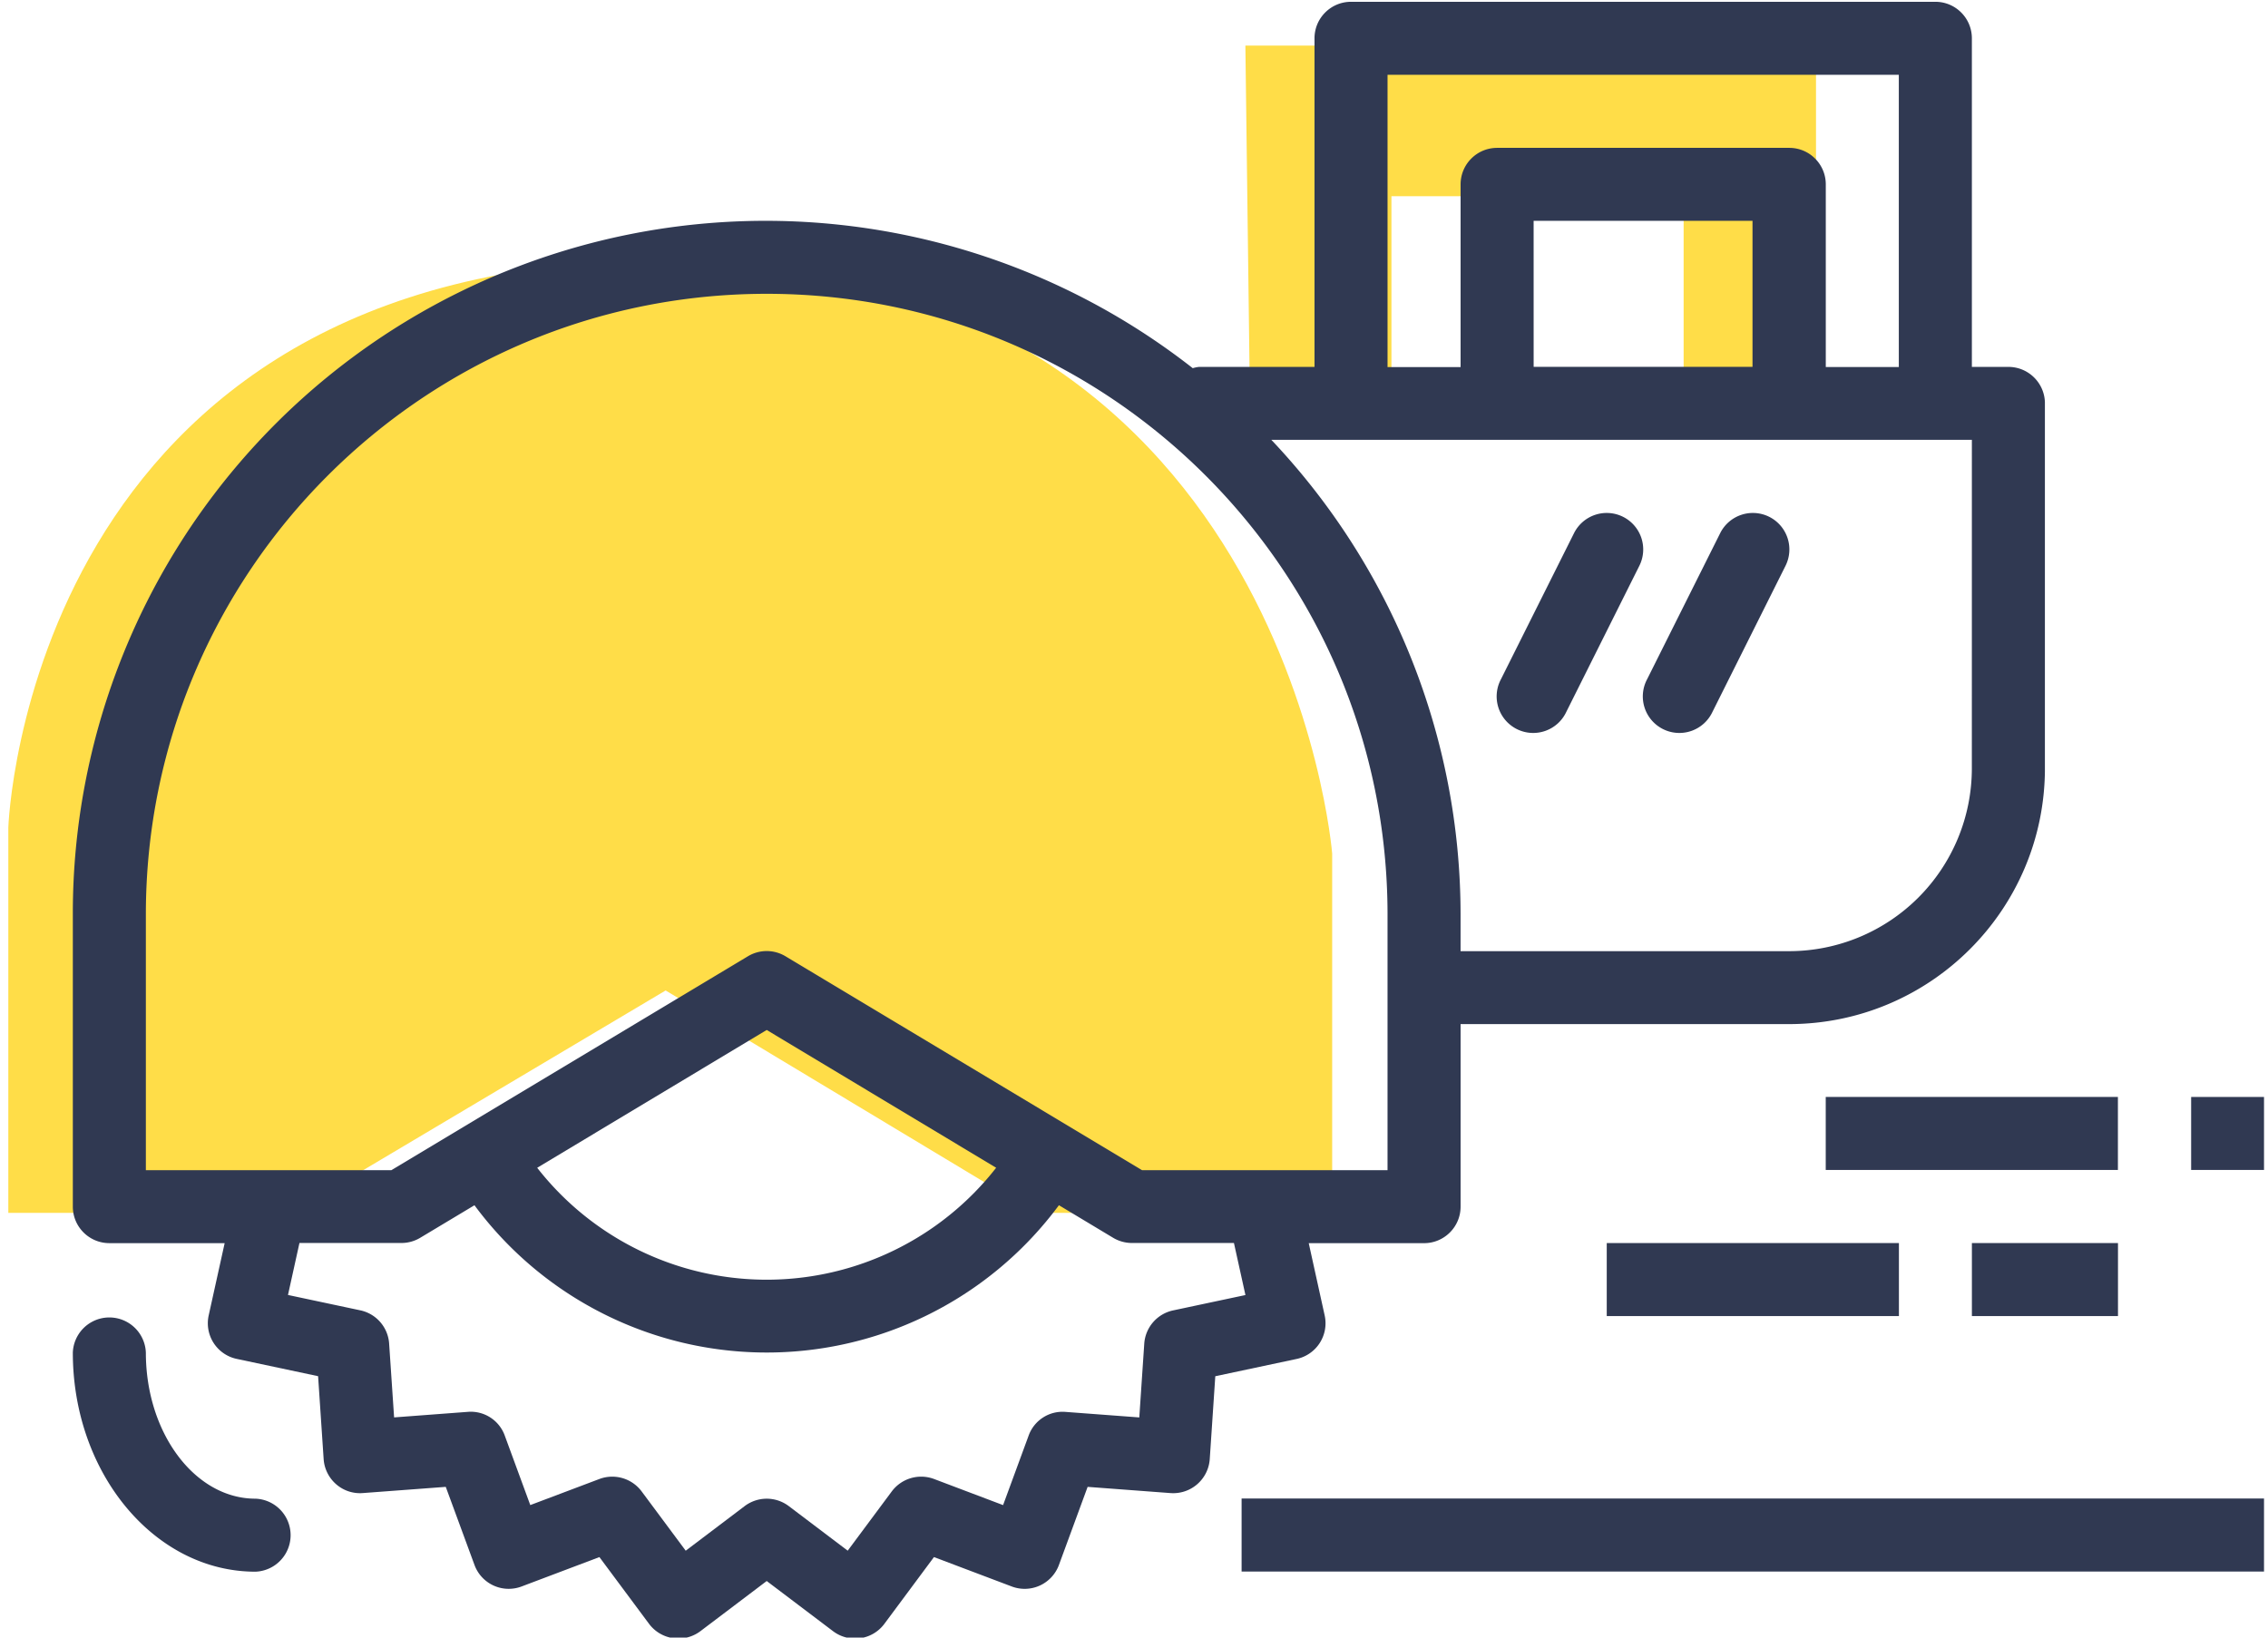 <svg xmlns="http://www.w3.org/2000/svg" xmlns:xlink="http://www.w3.org/1999/xlink" width="90" height="65" viewBox="0 0 90 65"><defs><path id="a7vic" d="M421.414 316.314l14.675 8.828h11.775V310.88s-1.862-23.55-26.448-23.55c-25.361 0-26.086 22.52-26.086 22.52v15.292h11.231z"/><path id="a7vid" d="M444.601 292.94h5.615v-8.152h11.595v8.152h5.253v-14.13H444.42z"/><path id="a7vie" d="M405.136 339.384a1.45 1.45 0 0 0 0-2.898c-2.397 0-4.348-2.6-4.348-5.797a1.45 1.45 0 0 0-2.898 0c0 4.795 3.25 8.695 7.246 8.695"/><path id="a7via" d="M397.89 277.07h78.257v64.967H397.89z"/><path id="a7vig" d="M399.34 326.343c-.801 0-1.45-.649-1.45-1.45V313.3a27.49 27.49 0 0 1 44.442-21.686c.084-.026.17-.043.257-.052h4.574V278.52c0-.8.649-1.449 1.45-1.449H471.8c.8 0 1.449.649 1.449 1.45v13.042h1.449c.8 0 1.45.649 1.45 1.45v14.491c-.007 5.6-4.545 10.138-10.145 10.145H452.96v7.246c0 .8-.649 1.449-1.45 1.449h-4.576l.632 2.867a1.448 1.448 0 0 1-1.113 1.729l-3.227.686-.22 3.29a1.453 1.453 0 0 1-1.556 1.348l-3.29-.247-1.138 3.097a1.448 1.448 0 0 1-1.873.857l-3.087-1.167-1.968 2.65a1.448 1.448 0 0 1-2.038.29l-2.631-1.99-2.63 1.99a1.453 1.453 0 0 1-2.039-.29l-1.97-2.65-3.086 1.166a1.446 1.446 0 0 1-1.872-.856l-1.139-3.097-3.29.246a1.434 1.434 0 0 1-1.059-.35 1.455 1.455 0 0 1-.497-.998l-.22-3.291-3.227-.686a1.446 1.446 0 0 1-1.114-1.73l.633-2.864zm44.626-.006h-4.049a1.45 1.45 0 0 1-.746-.207l-2.15-1.292a14.424 14.424 0 0 1-23.193.001l-2.15 1.29a1.45 1.45 0 0 1-.745.208h-4.05l-.455 2.063 2.869.61a1.449 1.449 0 0 1 1.145 1.322l.197 2.928 2.923-.22a1.433 1.433 0 0 1 1.47.947l1.011 2.753 2.742-1.035a1.454 1.454 0 0 1 1.675.49l1.751 2.356 2.34-1.771a1.451 1.451 0 0 1 1.749 0l2.339 1.77 1.75-2.354a1.456 1.456 0 0 1 1.675-.492l2.741 1.037 1.012-2.754a1.43 1.43 0 0 1 1.47-.945l2.923.219.197-2.928a1.45 1.45 0 0 1 1.145-1.32l2.87-.61zm-27.649-2.985a11.554 11.554 0 0 0 18.213-.001l-9.105-5.469zm56.932-28.894H445.45a27.421 27.421 0 0 1 7.509 18.846v1.45h13.043a7.256 7.256 0 0 0 7.246-7.249zm-17.39-2.898h8.685v-5.796h-8.686zm-5.798.01h2.899v-7.251c0-.801.649-1.45 1.45-1.45h11.593c.8 0 1.449.649 1.449 1.45v7.25h2.898v-11.601h-20.289zm-49.273 31.877h9.743l14.148-8.49a1.446 1.446 0 0 1 1.492 0l14.148 8.49h9.742v-10.145c0-13.608-11.03-24.64-24.636-24.64s-24.637 11.032-24.637 24.64z"/><path id="a7vih" d="M459.406 297.513a1.45 1.45 0 0 0-1.944.648l-2.899 5.797a1.45 1.45 0 1 0 2.593 1.296l2.898-5.797a1.449 1.449 0 0 0-.648-1.944"/><path id="a7vii" d="M465.206 297.513a1.45 1.45 0 0 0-1.944.648l-2.899 5.797a1.45 1.45 0 1 0 2.593 1.296l2.898-5.797a1.449 1.449 0 0 0-.648-1.944"/><path id="a7vib" d="M397.89 342.037h86.952V277.07H397.89z"/><path id="a7vik" d="M444.27 339.378h40.578v-2.898H444.27z"/><path id="a7vil" d="M481.95 323.438h2.898v-2.898h-2.898z"/><path id="a7vim" d="M467.45 323.438h11.594v-2.898H467.45z"/><path id="a7vin" d="M473.25 329.238h5.797v-2.898h-5.797z"/><path id="a7vio" d="M458.76 329.238h11.594v-2.898H458.76z"/><clipPath id="a7vif"><use xlink:href="#a7via"/></clipPath><clipPath id="a7vij"><use xlink:href="#a7vib"/></clipPath></defs><g><g transform="translate(-395 -277)"><g><g><use fill="#ffdd48" xlink:href="#a7vic"/></g><g><use fill="#ffdd48" xlink:href="#a7vid"/></g></g><g><g><use fill="#303952" xlink:href="#a7vie"/></g><g><g/><g clip-path="url(#a7vif)"><use fill="#303952" xlink:href="#a7vig"/></g></g><g><use fill="#303952" xlink:href="#a7vih"/></g><g><use fill="#303952" xlink:href="#a7vii"/></g><g/><g clip-path="url(#a7vij)"><use fill="#303952" xlink:href="#a7vik"/></g><g clip-path="url(#a7vij)"><use fill="#303952" xlink:href="#a7vil"/></g><g clip-path="url(#a7vij)"><use fill="#303952" xlink:href="#a7vim"/></g><g clip-path="url(#a7vij)"><use fill="#303952" xlink:href="#a7vin"/></g><g clip-path="url(#a7vij)"><use fill="#303952" xlink:href="#a7vio"/></g></g></g></g></svg>